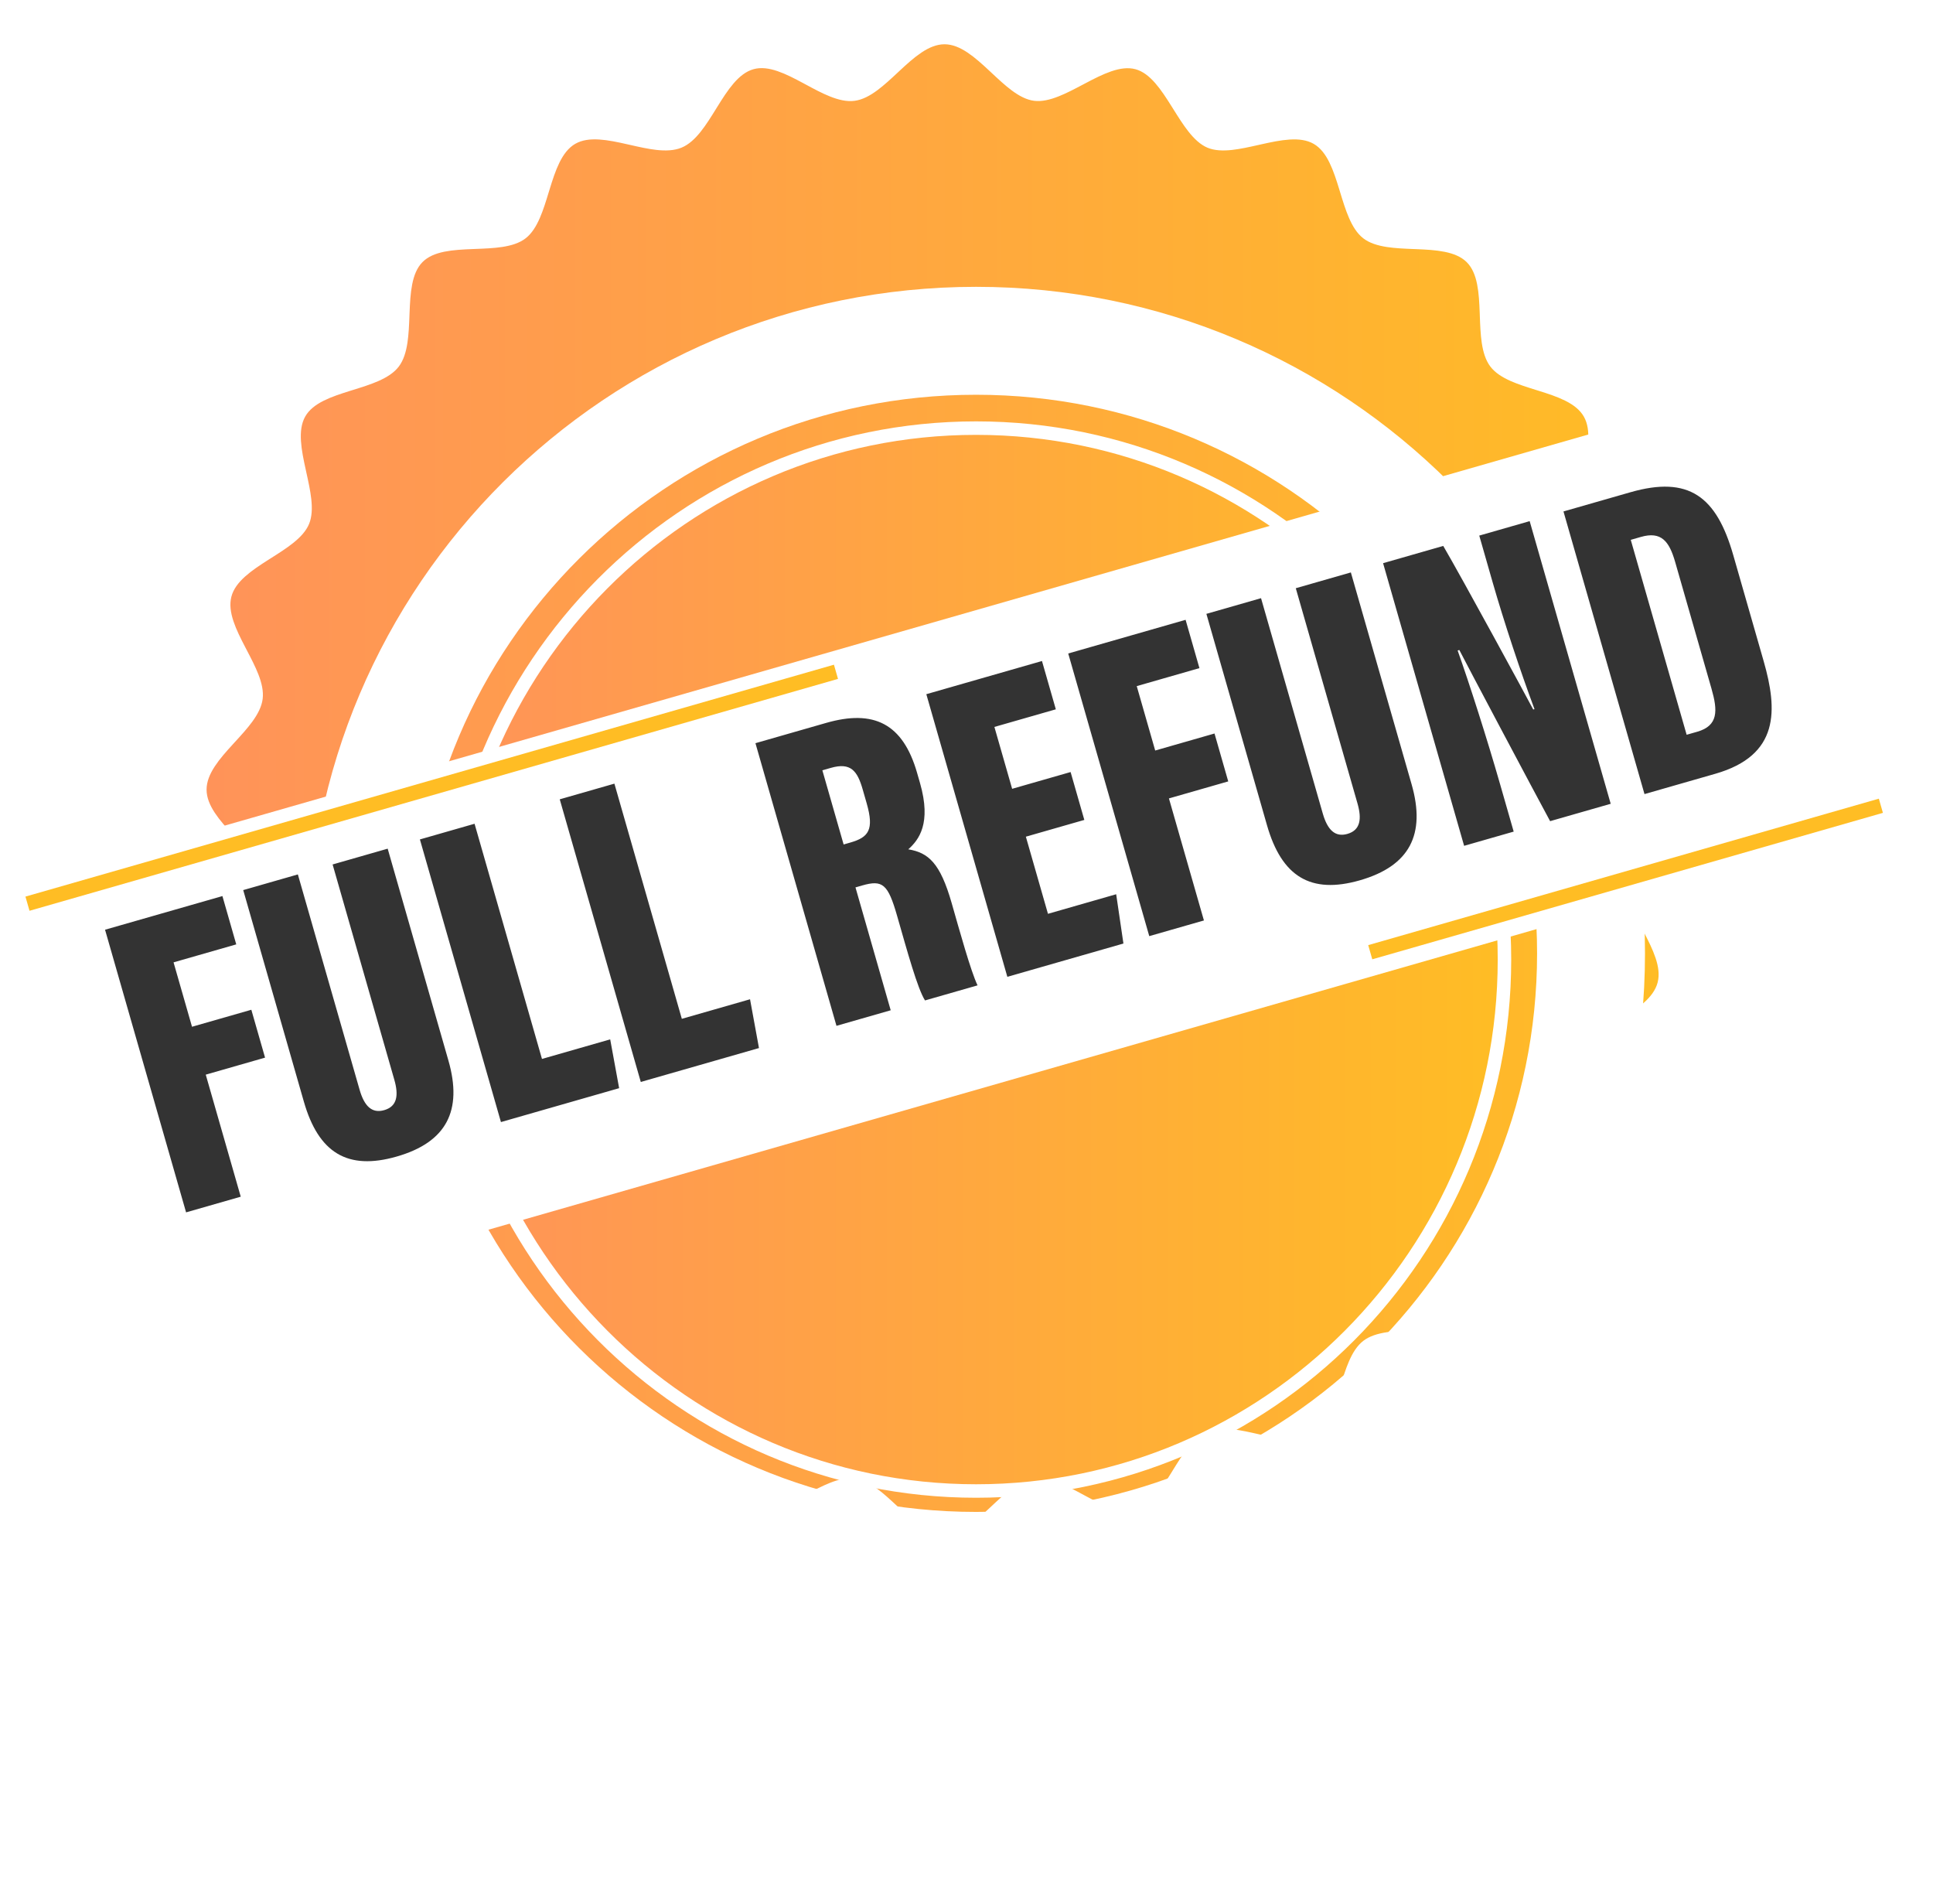 <svg width="131" height="129" viewBox="0 0 131 129" fill="none" xmlns="http://www.w3.org/2000/svg">
<path d="M113.123 53.5C113.123 53.792 113.002 54.141 112.713 54.584C112.422 55.027 112.02 55.48 111.557 55.987C111.516 56.032 111.475 56.077 111.433 56.122C111.021 56.572 110.568 57.066 110.2 57.571C109.796 58.125 109.423 58.784 109.329 59.53C109.236 60.273 109.429 61.004 109.679 61.644C109.906 62.227 110.217 62.822 110.501 63.365C110.53 63.42 110.558 63.474 110.586 63.528C110.905 64.139 111.178 64.683 111.346 65.188C111.515 65.693 111.544 66.062 111.471 66.343C111.4 66.62 111.198 66.923 110.805 67.275C110.412 67.628 109.907 67.962 109.328 68.331C109.271 68.367 109.213 68.404 109.155 68.441C108.645 68.765 108.086 69.12 107.606 69.504C107.073 69.93 106.54 70.465 106.254 71.154C105.969 71.843 105.966 72.6 106.04 73.283C106.107 73.909 106.253 74.571 106.386 75.177C106.399 75.236 106.412 75.295 106.424 75.352C106.573 76.032 106.697 76.637 106.73 77.176C106.763 77.716 106.696 78.083 106.556 78.332C106.42 78.575 106.154 78.81 105.686 79.045C105.217 79.28 104.645 79.468 103.99 79.672C103.935 79.689 103.879 79.707 103.823 79.724C103.238 79.906 102.595 80.106 102.02 80.359C101.391 80.636 100.737 81.022 100.284 81.627C99.835 82.226 99.638 82.958 99.536 83.639C99.442 84.264 99.415 84.941 99.39 85.558C99.388 85.617 99.385 85.675 99.383 85.733C99.355 86.424 99.322 87.034 99.217 87.556C99.113 88.079 98.956 88.408 98.76 88.608C98.569 88.804 98.251 88.961 97.738 89.065C97.225 89.17 96.623 89.203 95.936 89.23C95.877 89.232 95.818 89.234 95.758 89.237C95.146 89.26 94.473 89.286 93.853 89.38C93.174 89.483 92.441 89.682 91.845 90.141C91.247 90.601 90.867 91.259 90.594 91.891C90.343 92.47 90.145 93.118 89.965 93.707C89.948 93.763 89.931 93.819 89.914 93.874C89.711 94.535 89.525 95.113 89.291 95.588C89.058 96.063 88.823 96.337 88.581 96.477C88.338 96.618 87.986 96.686 87.463 96.653C86.94 96.621 86.351 96.497 85.682 96.346C85.626 96.333 85.569 96.32 85.512 96.307C84.915 96.171 84.258 96.022 83.632 95.952C82.948 95.876 82.19 95.879 81.491 96.163C80.787 96.45 80.245 96.986 79.815 97.526C79.414 98.03 79.051 98.616 78.722 99.147C78.697 99.188 78.672 99.228 78.648 99.268C78.284 99.855 77.959 100.366 77.614 100.767C77.268 101.167 76.973 101.373 76.706 101.448C76.444 101.522 76.096 101.499 75.604 101.331C75.111 101.162 74.579 100.885 73.973 100.56C73.924 100.534 73.875 100.507 73.826 100.48C73.284 100.189 72.687 99.867 72.098 99.633C71.456 99.377 70.719 99.181 69.965 99.281C69.213 99.381 68.555 99.757 68.003 100.167C67.496 100.543 67.004 101.005 66.558 101.423C66.517 101.461 66.477 101.499 66.437 101.536C65.938 102.004 65.495 102.406 65.062 102.696C64.63 102.986 64.292 103.104 64.01 103.104C63.727 103.104 63.386 102.985 62.948 102.692C62.509 102.399 62.061 101.994 61.558 101.526C61.516 101.486 61.473 101.447 61.43 101.406C60.982 100.989 60.489 100.529 59.986 100.156C59.435 99.749 58.778 99.372 58.031 99.28C57.289 99.188 56.559 99.385 55.922 99.638C55.338 99.869 54.742 100.185 54.2 100.472C54.148 100.5 54.097 100.527 54.046 100.554C53.438 100.876 52.9 101.151 52.403 101.32C51.905 101.49 51.553 101.515 51.296 101.445C51.039 101.376 50.746 101.177 50.395 100.776C50.047 100.376 49.714 99.863 49.346 99.276C49.314 99.225 49.282 99.174 49.25 99.123C48.923 98.6 48.564 98.026 48.175 97.534C47.751 96.996 47.217 96.457 46.53 96.167C45.841 95.878 45.085 95.876 44.407 95.951C43.786 96.02 43.13 96.168 42.532 96.302C42.473 96.316 42.414 96.329 42.356 96.342C41.683 96.493 41.087 96.617 40.557 96.65C40.027 96.683 39.67 96.615 39.428 96.475C39.188 96.337 38.953 96.066 38.72 95.591C38.486 95.117 38.3 94.538 38.098 93.877C38.081 93.822 38.063 93.766 38.046 93.709C37.866 93.119 37.669 92.472 37.418 91.892C37.145 91.26 36.764 90.601 36.167 90.141C35.571 89.683 34.843 89.483 34.166 89.378C33.544 89.282 32.87 89.255 32.258 89.231C32.202 89.228 32.147 89.226 32.091 89.224C31.407 89.196 30.807 89.163 30.293 89.058C29.779 88.954 29.457 88.798 29.26 88.601C29.066 88.407 28.909 88.084 28.805 87.563C28.7 87.043 28.668 86.434 28.641 85.741C28.639 85.682 28.637 85.622 28.635 85.562C28.611 84.945 28.586 84.268 28.493 83.643C28.391 82.96 28.195 82.225 27.742 81.624C27.287 81.022 26.635 80.637 26.007 80.359C25.432 80.106 24.788 79.905 24.204 79.723C24.149 79.706 24.094 79.689 24.04 79.672C23.386 79.468 22.813 79.28 22.343 79.044C21.874 78.81 21.601 78.572 21.459 78.325C21.317 78.076 21.248 77.716 21.281 77.185C21.313 76.654 21.438 76.057 21.589 75.381C21.602 75.323 21.615 75.264 21.629 75.204C21.764 74.602 21.913 73.942 21.983 73.314C22.06 72.625 22.058 71.864 21.777 71.163C21.494 70.458 20.965 69.912 20.428 69.478C19.931 69.075 19.352 68.71 18.828 68.378C18.785 68.352 18.744 68.325 18.702 68.299C18.121 67.931 17.615 67.602 17.219 67.254C16.824 66.906 16.62 66.607 16.545 66.332C16.471 66.061 16.497 65.702 16.664 65.203C16.832 64.703 17.107 64.163 17.429 63.553C17.454 63.504 17.48 63.455 17.506 63.405C17.795 62.858 18.113 62.256 18.344 61.663C18.596 61.017 18.788 60.279 18.689 59.526C18.591 58.774 18.22 58.113 17.814 57.555C17.442 57.044 16.986 56.548 16.571 56.097C16.532 56.054 16.494 56.013 16.456 55.971C15.993 55.466 15.593 55.017 15.304 54.577C15.016 54.139 14.896 53.793 14.896 53.5C14.896 53.208 15.017 52.859 15.307 52.416C15.597 51.973 15.999 51.52 16.463 51.013C16.503 50.968 16.545 50.923 16.586 50.878C16.999 50.428 17.452 49.934 17.82 49.429C18.224 48.875 18.596 48.216 18.69 47.47C18.784 46.727 18.59 45.996 18.341 45.356C18.113 44.773 17.802 44.178 17.518 43.635C17.49 43.58 17.461 43.526 17.433 43.472C17.115 42.861 16.841 42.317 16.673 41.812C16.505 41.307 16.476 40.938 16.548 40.657C16.619 40.38 16.821 40.078 17.215 39.725C17.608 39.373 18.115 39.039 18.695 38.669C18.752 38.633 18.81 38.597 18.868 38.56C19.379 38.236 19.939 37.881 20.42 37.497C20.953 37.071 21.488 36.536 21.773 35.846C22.059 35.157 22.061 34.398 21.986 33.716C21.918 33.09 21.771 32.427 21.637 31.821C21.624 31.762 21.611 31.704 21.599 31.646C21.449 30.966 21.324 30.362 21.291 29.823C21.257 29.283 21.324 28.917 21.463 28.668C21.599 28.425 21.866 28.189 22.333 27.955C22.801 27.72 23.372 27.532 24.028 27.328C24.084 27.31 24.14 27.293 24.198 27.275C24.781 27.094 25.424 26.894 25.999 26.641C26.628 26.364 27.284 25.98 27.741 25.378C28.195 24.778 28.395 24.045 28.498 23.362C28.594 22.732 28.62 22.05 28.644 21.429C28.646 21.374 28.648 21.32 28.65 21.266C28.678 20.574 28.71 19.964 28.813 19.442C28.916 18.919 29.072 18.591 29.267 18.392C29.459 18.196 29.776 18.039 30.288 17.934C30.801 17.83 31.401 17.797 32.087 17.77C32.145 17.768 32.204 17.766 32.264 17.763C32.874 17.74 33.546 17.714 34.165 17.62C34.843 17.517 35.573 17.318 36.169 16.857C36.763 16.398 37.142 15.74 37.415 15.108C37.664 14.532 37.862 13.887 38.041 13.299C38.059 13.241 38.077 13.183 38.094 13.127C38.297 12.466 38.484 11.888 38.718 11.412C38.953 10.937 39.188 10.664 39.43 10.523C39.673 10.383 40.026 10.314 40.55 10.347C41.074 10.379 41.663 10.503 42.333 10.655C42.389 10.667 42.447 10.68 42.504 10.693C43.101 10.829 43.758 10.978 44.383 11.048C45.066 11.124 45.824 11.121 46.522 10.836C47.223 10.549 47.764 10.013 48.193 9.473C48.593 8.971 48.955 8.387 49.283 7.857C49.309 7.815 49.335 7.774 49.36 7.733C49.724 7.146 50.05 6.635 50.396 6.234C50.742 5.833 51.038 5.627 51.306 5.552C51.567 5.478 51.916 5.501 52.408 5.67C52.902 5.838 53.435 6.115 54.041 6.44C54.091 6.467 54.141 6.495 54.193 6.522C54.732 6.813 55.327 7.134 55.913 7.367C56.552 7.622 57.288 7.82 58.039 7.719C58.787 7.619 59.444 7.242 59.995 6.833C60.498 6.46 60.988 6.002 61.434 5.587C61.478 5.546 61.521 5.505 61.564 5.465C62.065 4.998 62.511 4.596 62.947 4.305C63.383 4.015 63.724 3.896 64.01 3.896C64.295 3.896 64.637 4.016 65.074 4.308C65.513 4.6 65.96 5.006 66.462 5.474C66.506 5.515 66.551 5.557 66.597 5.6C67.041 6.015 67.528 6.472 68.026 6.842C68.573 7.249 69.227 7.627 69.972 7.72C70.711 7.812 71.441 7.614 72.076 7.362C72.658 7.132 73.253 6.818 73.795 6.531C73.849 6.503 73.902 6.474 73.955 6.447C74.564 6.125 75.105 5.85 75.604 5.68C76.105 5.51 76.458 5.485 76.716 5.555C76.972 5.624 77.266 5.823 77.616 6.224C77.965 6.624 78.297 7.137 78.665 7.724C78.697 7.775 78.729 7.826 78.761 7.877C79.089 8.4 79.447 8.974 79.836 9.466C80.261 10.004 80.794 10.543 81.481 10.833C82.17 11.122 82.926 11.124 83.605 11.049C84.225 10.98 84.881 10.832 85.479 10.698C85.539 10.684 85.598 10.671 85.656 10.658C86.329 10.507 86.924 10.383 87.454 10.35C87.985 10.317 88.341 10.385 88.584 10.525C88.823 10.663 89.058 10.934 89.291 11.409C89.525 11.883 89.711 12.462 89.914 13.123C89.931 13.178 89.948 13.234 89.965 13.291C90.145 13.88 90.343 14.528 90.593 15.107C90.867 15.74 91.247 16.399 91.845 16.859C92.44 17.317 93.169 17.517 93.847 17.622C94.47 17.718 95.144 17.745 95.758 17.77C95.814 17.772 95.87 17.774 95.925 17.776C96.611 17.804 97.213 17.837 97.729 17.942C98.245 18.046 98.57 18.203 98.769 18.4C98.964 18.595 99.121 18.917 99.225 19.437C99.329 19.957 99.36 20.565 99.386 21.258C99.388 21.316 99.39 21.375 99.392 21.435C99.415 22.053 99.439 22.731 99.532 23.357C99.634 24.04 99.831 24.777 100.287 25.378C100.743 25.979 101.396 26.363 102.024 26.641C102.598 26.894 103.239 27.094 103.822 27.276C103.878 27.293 103.934 27.31 103.989 27.328C104.642 27.532 105.213 27.72 105.681 27.955C106.148 28.19 106.419 28.426 106.559 28.673C106.701 28.922 106.769 29.284 106.736 29.814C106.704 30.346 106.581 30.942 106.431 31.618C106.418 31.674 106.406 31.731 106.393 31.789C106.259 32.392 106.111 33.054 106.042 33.685C105.967 34.374 105.97 35.135 106.25 35.835C106.532 36.543 107.061 37.089 107.597 37.525C108.095 37.929 108.675 38.296 109.2 38.627C109.241 38.653 109.281 38.679 109.321 38.704C109.902 39.071 110.406 39.399 110.801 39.747C111.196 40.095 111.399 40.393 111.474 40.668C111.548 40.939 111.523 41.298 111.355 41.797C111.187 42.297 110.912 42.837 110.591 43.447C110.565 43.496 110.539 43.545 110.513 43.595C110.224 44.142 109.907 44.744 109.675 45.337C109.424 45.983 109.231 46.721 109.33 47.474C109.428 48.226 109.8 48.887 110.206 49.445C110.577 49.956 111.034 50.452 111.448 50.903C111.487 50.946 111.525 50.987 111.563 51.029C112.027 51.534 112.427 51.983 112.716 52.423C113.003 52.861 113.123 53.207 113.123 53.5Z" fill="url(#paint0_linear_2392_668)" stroke="url(#paint1_linear_2392_668)" stroke-width="1.793"/>
<g filter="url(#filter0_d_2392_668)">
<path d="M105.997 55.454C105.997 78.363 87.352 96.958 64.322 96.958C41.292 96.958 22.647 78.363 22.647 55.454C22.647 32.545 41.292 13.95 64.322 13.95C87.352 13.95 105.997 32.545 105.997 55.454Z" stroke="white" stroke-width="7.313" stroke-miterlimit="2.728"/>
<path d="M100.13 55.876C100.13 75.765 84.096 91.885 64.322 91.885C44.548 91.885 28.514 75.765 28.514 55.876C28.514 35.986 44.548 19.867 64.322 19.867C84.096 19.867 100.13 35.986 100.13 55.876Z" fill="url(#paint2_linear_2392_668)" stroke="white" stroke-width="0.914"/>
</g>
<rect x="0.429" y="60.184" width="125.037" height="31.247" rx="2.901" transform="rotate(-16 0.429 60.184)" fill="white"/>
<path d="M12.611 82.146L7.119 62.995L15.073 60.715L16.011 63.988L11.762 65.206L13.013 69.57L17.033 68.418L17.963 71.662L13.944 72.815L16.315 81.084L12.611 82.146ZM16.483 60.31L20.186 59.248L24.369 73.834C24.69 74.954 25.207 75.458 26.04 75.219C26.93 74.964 27.02 74.192 26.723 73.159L22.541 58.573L26.273 57.503L30.39 71.859C31.361 75.247 30.268 77.394 26.88 78.365C23.549 79.32 21.587 78.112 20.591 74.638L16.483 60.31ZM33.949 76.028L28.457 56.877L32.161 55.815L36.73 71.75L41.353 70.424L41.959 73.731L33.949 76.028ZM43.426 73.31L37.934 54.159L41.638 53.097L46.208 69.032L50.83 67.707L51.436 71.013L43.426 73.31ZM58.435 59.995L57.976 60.127L60.363 68.453L56.688 69.507L51.197 50.356L55.992 48.981C59.208 48.059 61.19 49.013 62.153 52.373L62.351 53.062C63.133 55.789 62.273 56.906 61.555 57.547C62.926 57.775 63.718 58.48 64.492 61.179C65.019 63.017 65.789 65.81 66.249 66.765L62.689 67.786C62.184 66.999 61.496 64.493 60.796 62.052C60.179 59.899 59.813 59.6 58.435 59.995ZM55.732 52.194L57.173 57.219L57.632 57.087C58.867 56.733 59.248 56.22 58.738 54.439L58.466 53.492C58.104 52.229 57.656 51.642 56.306 52.029L55.732 52.194ZM72.555 52.311L73.485 55.555L69.523 56.691L71.021 61.917L75.644 60.591L76.135 63.931L68.268 66.186L62.777 47.036L70.615 44.788L71.554 48.061L67.391 49.255L68.593 53.447L72.555 52.311ZM77.886 63.429L72.394 44.278L80.348 41.997L81.286 45.27L77.037 46.489L78.288 50.853L82.308 49.7L83.238 52.945L79.219 54.098L81.59 62.367L77.886 63.429ZM81.757 41.593L85.461 40.531L89.644 55.117C89.965 56.236 90.482 56.741 91.315 56.502C92.205 56.247 92.294 55.475 91.998 54.441L87.816 39.856L91.548 38.786L95.665 53.142C96.636 56.53 95.543 58.676 92.155 59.648C88.824 60.603 86.862 59.394 85.866 55.92L81.757 41.593ZM102.583 56.347L99.224 57.31L93.732 38.159L97.809 36.99C99.087 39.172 103.497 47.291 103.908 48.074L103.994 48.05C103.061 45.552 101.921 42.119 101.155 39.449L100.25 36.29L103.666 35.311L109.158 54.462L105.052 55.639C104.131 53.945 99.195 44.641 98.899 44.042L98.784 44.075C99.578 46.302 100.788 50.088 101.652 53.102L102.583 56.347ZM111.448 53.805L105.957 34.654L110.494 33.353C114.456 32.217 116.324 33.639 117.46 37.601L119.527 44.808C120.473 48.11 120.608 51.178 116.243 52.43L111.448 53.805ZM110.517 36.578L114.304 49.785L115.022 49.58C116.458 49.168 116.416 48.154 115.988 46.661L113.526 38.077C113.123 36.67 112.584 35.985 111.206 36.38L110.517 36.578Z" fill="black" fill-opacity="0.8"/>
<line x1="92.862" y1="64.519" x2="127.468" y2="54.596" stroke="#FFBD24"/>
<line x1="1.862" y1="61.231" x2="56.654" y2="45.519" stroke="#FFBD24"/>
<defs>
<filter id="filter0_d_2392_668" x="1.622" y="0.238" width="129.057" height="128.714" filterUnits="userSpaceOnUse" color-interpolation-filters="sRGB">
<feFlood flood-opacity="0" result="BackgroundImageFix"/>
<feColorMatrix in="SourceAlpha" type="matrix" values="0 0 0 0 0 0 0 0 0 0 0 0 0 0 0 0 0 0 127 0" result="hardAlpha"/>
<feMorphology radius="4.571" operator="dilate" in="SourceAlpha" result="effect1_dropShadow_2392_668"/>
<feOffset dx="1.828" dy="9.141"/>
<feGaussianBlur stdDeviation="7.313"/>
<feComposite in2="hardAlpha" operator="out"/>
<feColorMatrix type="matrix" values="0 0 0 0 0 0 0 0 0 0 0 0 0 0 0 0 0 0 0.13 0"/>
<feBlend mode="normal" in2="BackgroundImageFix" result="effect1_dropShadow_2392_668"/>
<feBlend mode="normal" in="SourceGraphic" in2="effect1_dropShadow_2392_668" result="shape"/>
</filter>
<linearGradient id="paint0_linear_2392_668" x1="14" y1="53.5" x2="114.019" y2="53.5" gradientUnits="userSpaceOnUse">
<stop stop-color="#FF9359"/>
<stop offset="1" stop-color="#FFBD24"/>
</linearGradient>
<linearGradient id="paint1_linear_2392_668" x1="14" y1="53.5" x2="114.019" y2="53.5" gradientUnits="userSpaceOnUse">
<stop stop-color="#FF9359"/>
<stop offset="1" stop-color="#FFBD24"/>
</linearGradient>
<linearGradient id="paint2_linear_2392_668" x1="28.056" y1="55.876" x2="100.587" y2="55.876" gradientUnits="userSpaceOnUse">
<stop stop-color="#FF9359"/>
<stop offset="1" stop-color="#FFBD24"/>
</linearGradient>
</defs>
</svg>
